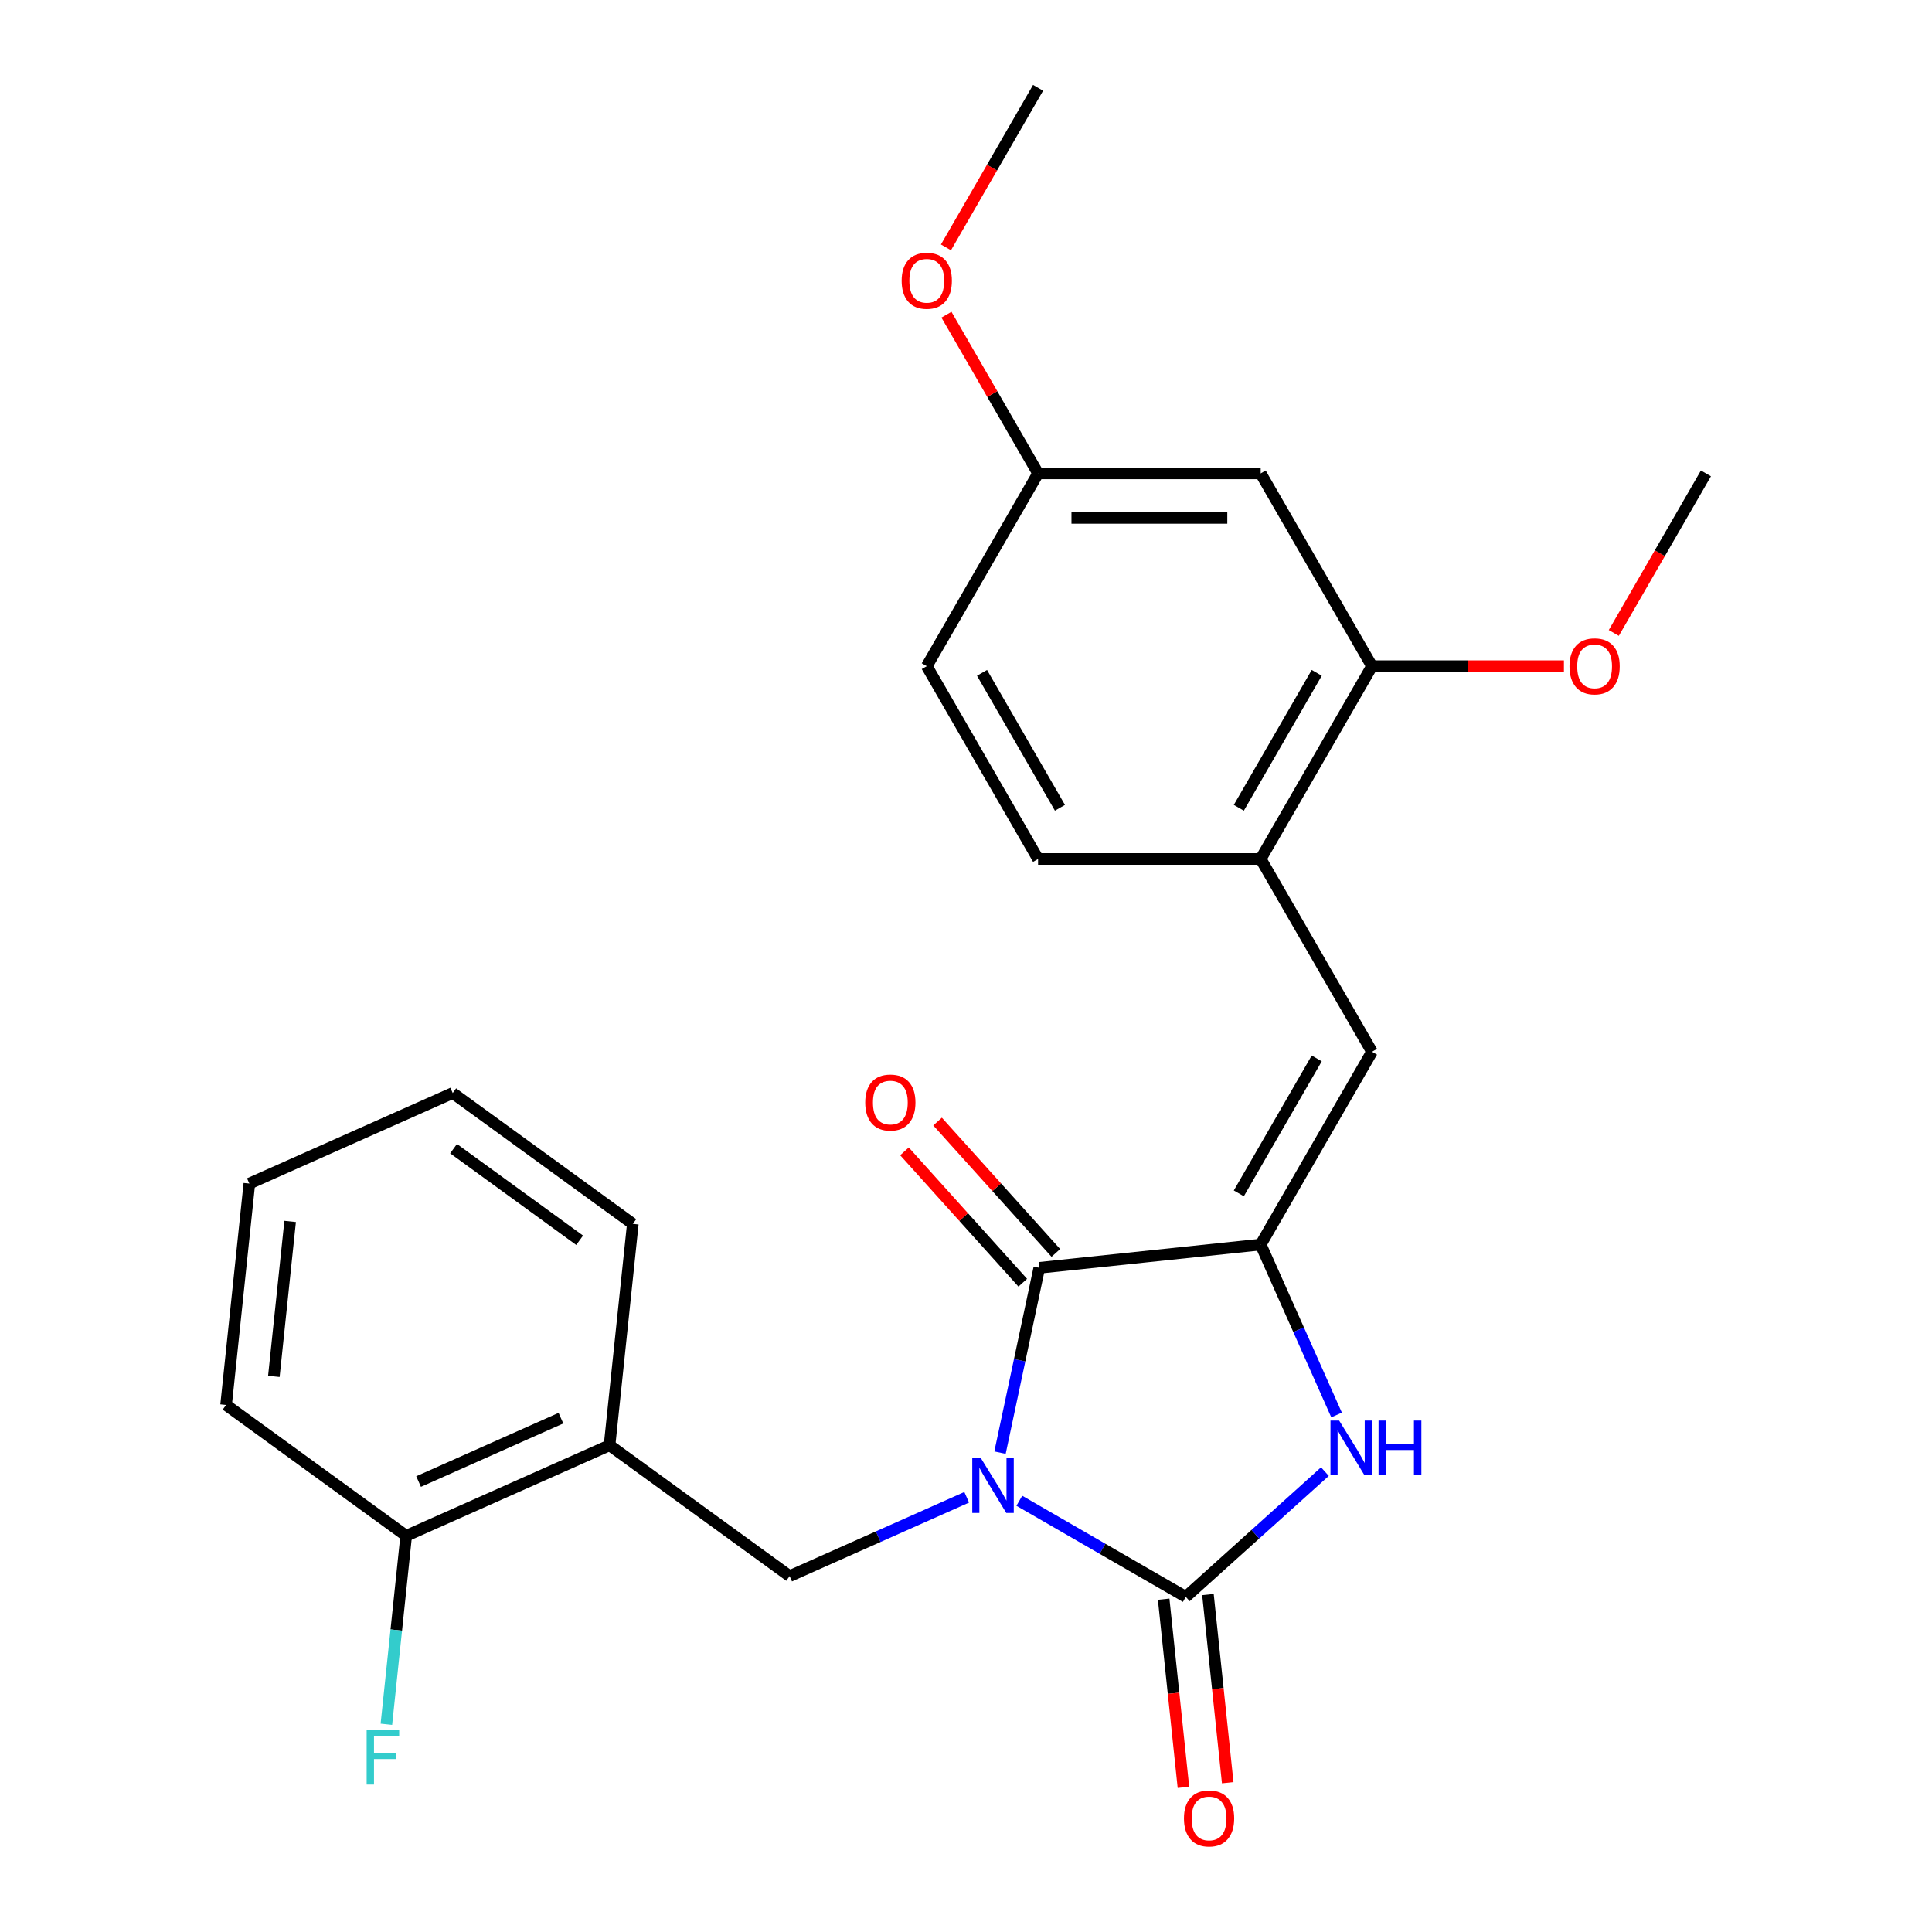 <?xml version='1.0' encoding='iso-8859-1'?>
<svg version='1.1' baseProfile='full'
              xmlns='http://www.w3.org/2000/svg'
                      xmlns:rdkit='http://www.rdkit.org/xml'
                      xmlns:xlink='http://www.w3.org/1999/xlink'
                  xml:space='preserve'
width='1000px' height='1000px' viewBox='0 0 1000 1000'>
<!-- END OF HEADER -->
<rect style='opacity:1.0;fill:#FFFFFF;stroke:none' width='1000' height='1000' x='0' y='0'> </rect>
<path class='bond-0' d='M 527.603,776.789 L 570.686,801.663' style='fill:none;fill-rule:evenodd;stroke:#0000FF;stroke-width:6px;stroke-linecap:butt;stroke-linejoin:miter;stroke-opacity:1' />
<path class='bond-0' d='M 570.686,801.663 L 613.769,826.537' style='fill:none;fill-rule:evenodd;stroke:#000000;stroke-width:6px;stroke-linecap:butt;stroke-linejoin:miter;stroke-opacity:1' />
<path class='bond-1' d='M 517.604,751.885 L 527.771,704.052' style='fill:none;fill-rule:evenodd;stroke:#0000FF;stroke-width:6px;stroke-linecap:butt;stroke-linejoin:miter;stroke-opacity:1' />
<path class='bond-1' d='M 527.771,704.052 L 537.938,656.22' style='fill:none;fill-rule:evenodd;stroke:#000000;stroke-width:6px;stroke-linecap:butt;stroke-linejoin:miter;stroke-opacity:1' />
<path class='bond-4' d='M 500.361,774.99 L 454.54,795.391' style='fill:none;fill-rule:evenodd;stroke:#0000FF;stroke-width:6px;stroke-linecap:butt;stroke-linejoin:miter;stroke-opacity:1' />
<path class='bond-4' d='M 454.54,795.391 L 408.72,815.791' style='fill:none;fill-rule:evenodd;stroke:#000000;stroke-width:6px;stroke-linecap:butt;stroke-linejoin:miter;stroke-opacity:1' />
<path class='bond-3' d='M 613.769,826.537 L 649.772,794.12' style='fill:none;fill-rule:evenodd;stroke:#000000;stroke-width:6px;stroke-linecap:butt;stroke-linejoin:miter;stroke-opacity:1' />
<path class='bond-3' d='M 649.772,794.12 L 685.776,761.702' style='fill:none;fill-rule:evenodd;stroke:#0000FF;stroke-width:6px;stroke-linecap:butt;stroke-linejoin:miter;stroke-opacity:1' />
<path class='bond-10' d='M 602.309,827.742 L 607.428,876.438' style='fill:none;fill-rule:evenodd;stroke:#000000;stroke-width:6px;stroke-linecap:butt;stroke-linejoin:miter;stroke-opacity:1' />
<path class='bond-10' d='M 607.428,876.438 L 612.546,925.134' style='fill:none;fill-rule:evenodd;stroke:#FF0000;stroke-width:6px;stroke-linecap:butt;stroke-linejoin:miter;stroke-opacity:1' />
<path class='bond-10' d='M 625.228,825.333 L 630.346,874.029' style='fill:none;fill-rule:evenodd;stroke:#000000;stroke-width:6px;stroke-linecap:butt;stroke-linejoin:miter;stroke-opacity:1' />
<path class='bond-10' d='M 630.346,874.029 L 635.464,922.725' style='fill:none;fill-rule:evenodd;stroke:#FF0000;stroke-width:6px;stroke-linecap:butt;stroke-linejoin:miter;stroke-opacity:1' />
<path class='bond-2' d='M 537.938,656.22 L 652.531,644.175' style='fill:none;fill-rule:evenodd;stroke:#000000;stroke-width:6px;stroke-linecap:butt;stroke-linejoin:miter;stroke-opacity:1' />
<path class='bond-11' d='M 546.501,648.51 L 515.891,614.514' style='fill:none;fill-rule:evenodd;stroke:#000000;stroke-width:6px;stroke-linecap:butt;stroke-linejoin:miter;stroke-opacity:1' />
<path class='bond-11' d='M 515.891,614.514 L 485.282,580.519' style='fill:none;fill-rule:evenodd;stroke:#FF0000;stroke-width:6px;stroke-linecap:butt;stroke-linejoin:miter;stroke-opacity:1' />
<path class='bond-11' d='M 529.376,663.93 L 498.766,629.934' style='fill:none;fill-rule:evenodd;stroke:#000000;stroke-width:6px;stroke-linecap:butt;stroke-linejoin:miter;stroke-opacity:1' />
<path class='bond-11' d='M 498.766,629.934 L 468.156,595.939' style='fill:none;fill-rule:evenodd;stroke:#FF0000;stroke-width:6px;stroke-linecap:butt;stroke-linejoin:miter;stroke-opacity:1' />
<path class='bond-5' d='M 652.531,644.175 L 710.143,544.389' style='fill:none;fill-rule:evenodd;stroke:#000000;stroke-width:6px;stroke-linecap:butt;stroke-linejoin:miter;stroke-opacity:1' />
<path class='bond-5' d='M 641.215,617.685 L 681.544,547.834' style='fill:none;fill-rule:evenodd;stroke:#000000;stroke-width:6px;stroke-linecap:butt;stroke-linejoin:miter;stroke-opacity:1' />
<path class='bond-25' d='M 652.531,644.175 L 672.17,688.286' style='fill:none;fill-rule:evenodd;stroke:#000000;stroke-width:6px;stroke-linecap:butt;stroke-linejoin:miter;stroke-opacity:1' />
<path class='bond-25' d='M 672.17,688.286 L 691.81,732.397' style='fill:none;fill-rule:evenodd;stroke:#0000FF;stroke-width:6px;stroke-linecap:butt;stroke-linejoin:miter;stroke-opacity:1' />
<path class='bond-6' d='M 408.72,815.791 L 315.502,748.064' style='fill:none;fill-rule:evenodd;stroke:#000000;stroke-width:6px;stroke-linecap:butt;stroke-linejoin:miter;stroke-opacity:1' />
<path class='bond-7' d='M 710.143,544.389 L 652.531,444.602' style='fill:none;fill-rule:evenodd;stroke:#000000;stroke-width:6px;stroke-linecap:butt;stroke-linejoin:miter;stroke-opacity:1' />
<path class='bond-12' d='M 315.502,748.064 L 210.239,794.93' style='fill:none;fill-rule:evenodd;stroke:#000000;stroke-width:6px;stroke-linecap:butt;stroke-linejoin:miter;stroke-opacity:1' />
<path class='bond-12' d='M 290.339,734.042 L 216.656,766.848' style='fill:none;fill-rule:evenodd;stroke:#000000;stroke-width:6px;stroke-linecap:butt;stroke-linejoin:miter;stroke-opacity:1' />
<path class='bond-19' d='M 315.502,748.064 L 327.546,633.472' style='fill:none;fill-rule:evenodd;stroke:#000000;stroke-width:6px;stroke-linecap:butt;stroke-linejoin:miter;stroke-opacity:1' />
<path class='bond-8' d='M 652.531,444.602 L 710.143,344.815' style='fill:none;fill-rule:evenodd;stroke:#000000;stroke-width:6px;stroke-linecap:butt;stroke-linejoin:miter;stroke-opacity:1' />
<path class='bond-8' d='M 641.215,418.111 L 681.544,348.261' style='fill:none;fill-rule:evenodd;stroke:#000000;stroke-width:6px;stroke-linecap:butt;stroke-linejoin:miter;stroke-opacity:1' />
<path class='bond-13' d='M 652.531,444.602 L 537.307,444.602' style='fill:none;fill-rule:evenodd;stroke:#000000;stroke-width:6px;stroke-linecap:butt;stroke-linejoin:miter;stroke-opacity:1' />
<path class='bond-9' d='M 710.143,344.815 L 652.531,245.028' style='fill:none;fill-rule:evenodd;stroke:#000000;stroke-width:6px;stroke-linecap:butt;stroke-linejoin:miter;stroke-opacity:1' />
<path class='bond-17' d='M 710.143,344.815 L 759.815,344.815' style='fill:none;fill-rule:evenodd;stroke:#000000;stroke-width:6px;stroke-linecap:butt;stroke-linejoin:miter;stroke-opacity:1' />
<path class='bond-17' d='M 759.815,344.815 L 809.486,344.815' style='fill:none;fill-rule:evenodd;stroke:#FF0000;stroke-width:6px;stroke-linecap:butt;stroke-linejoin:miter;stroke-opacity:1' />
<path class='bond-27' d='M 652.531,245.028 L 537.307,245.028' style='fill:none;fill-rule:evenodd;stroke:#000000;stroke-width:6px;stroke-linecap:butt;stroke-linejoin:miter;stroke-opacity:1' />
<path class='bond-27' d='M 635.247,268.073 L 554.591,268.073' style='fill:none;fill-rule:evenodd;stroke:#000000;stroke-width:6px;stroke-linecap:butt;stroke-linejoin:miter;stroke-opacity:1' />
<path class='bond-15' d='M 210.239,794.93 L 205.113,843.706' style='fill:none;fill-rule:evenodd;stroke:#000000;stroke-width:6px;stroke-linecap:butt;stroke-linejoin:miter;stroke-opacity:1' />
<path class='bond-15' d='M 205.113,843.706 L 199.986,892.482' style='fill:none;fill-rule:evenodd;stroke:#33CCCC;stroke-width:6px;stroke-linecap:butt;stroke-linejoin:miter;stroke-opacity:1' />
<path class='bond-20' d='M 210.239,794.93 L 117.021,727.203' style='fill:none;fill-rule:evenodd;stroke:#000000;stroke-width:6px;stroke-linecap:butt;stroke-linejoin:miter;stroke-opacity:1' />
<path class='bond-16' d='M 537.307,444.602 L 479.695,344.815' style='fill:none;fill-rule:evenodd;stroke:#000000;stroke-width:6px;stroke-linecap:butt;stroke-linejoin:miter;stroke-opacity:1' />
<path class='bond-16' d='M 548.623,418.111 L 508.294,348.261' style='fill:none;fill-rule:evenodd;stroke:#000000;stroke-width:6px;stroke-linecap:butt;stroke-linejoin:miter;stroke-opacity:1' />
<path class='bond-14' d='M 537.307,245.028 L 479.695,344.815' style='fill:none;fill-rule:evenodd;stroke:#000000;stroke-width:6px;stroke-linecap:butt;stroke-linejoin:miter;stroke-opacity:1' />
<path class='bond-18' d='M 537.307,245.028 L 513.594,203.955' style='fill:none;fill-rule:evenodd;stroke:#000000;stroke-width:6px;stroke-linecap:butt;stroke-linejoin:miter;stroke-opacity:1' />
<path class='bond-18' d='M 513.594,203.955 L 489.88,162.882' style='fill:none;fill-rule:evenodd;stroke:#FF0000;stroke-width:6px;stroke-linecap:butt;stroke-linejoin:miter;stroke-opacity:1' />
<path class='bond-21' d='M 835.298,327.614 L 859.138,286.321' style='fill:none;fill-rule:evenodd;stroke:#FF0000;stroke-width:6px;stroke-linecap:butt;stroke-linejoin:miter;stroke-opacity:1' />
<path class='bond-21' d='M 859.138,286.321 L 882.979,245.028' style='fill:none;fill-rule:evenodd;stroke:#000000;stroke-width:6px;stroke-linecap:butt;stroke-linejoin:miter;stroke-opacity:1' />
<path class='bond-22' d='M 489.626,128.041 L 513.467,86.748' style='fill:none;fill-rule:evenodd;stroke:#FF0000;stroke-width:6px;stroke-linecap:butt;stroke-linejoin:miter;stroke-opacity:1' />
<path class='bond-22' d='M 513.467,86.748 L 537.307,45.455' style='fill:none;fill-rule:evenodd;stroke:#000000;stroke-width:6px;stroke-linecap:butt;stroke-linejoin:miter;stroke-opacity:1' />
<path class='bond-23' d='M 327.546,633.472 L 234.328,565.745' style='fill:none;fill-rule:evenodd;stroke:#000000;stroke-width:6px;stroke-linecap:butt;stroke-linejoin:miter;stroke-opacity:1' />
<path class='bond-23' d='M 300.018,641.956 L 234.765,594.547' style='fill:none;fill-rule:evenodd;stroke:#000000;stroke-width:6px;stroke-linecap:butt;stroke-linejoin:miter;stroke-opacity:1' />
<path class='bond-26' d='M 117.021,727.203 L 129.065,612.611' style='fill:none;fill-rule:evenodd;stroke:#000000;stroke-width:6px;stroke-linecap:butt;stroke-linejoin:miter;stroke-opacity:1' />
<path class='bond-26' d='M 141.746,712.423 L 150.177,632.208' style='fill:none;fill-rule:evenodd;stroke:#000000;stroke-width:6px;stroke-linecap:butt;stroke-linejoin:miter;stroke-opacity:1' />
<path class='bond-24' d='M 234.328,565.745 L 129.065,612.611' style='fill:none;fill-rule:evenodd;stroke:#000000;stroke-width:6px;stroke-linecap:butt;stroke-linejoin:miter;stroke-opacity:1' />
<path  class='atom-0' d='M 507.722 754.766
L 517.002 769.766
Q 517.922 771.246, 519.402 773.926
Q 520.882 776.606, 520.962 776.766
L 520.962 754.766
L 524.722 754.766
L 524.722 783.086
L 520.842 783.086
L 510.882 766.686
Q 509.722 764.766, 508.482 762.566
Q 507.282 760.366, 506.922 759.686
L 506.922 783.086
L 503.242 783.086
L 503.242 754.766
L 507.722 754.766
' fill='#0000FF'/>
<path  class='atom-4' d='M 693.137 735.278
L 702.417 750.278
Q 703.337 751.758, 704.817 754.438
Q 706.297 757.118, 706.377 757.278
L 706.377 735.278
L 710.137 735.278
L 710.137 763.598
L 706.257 763.598
L 696.297 747.198
Q 695.137 745.278, 693.897 743.078
Q 692.697 740.878, 692.337 740.198
L 692.337 763.598
L 688.657 763.598
L 688.657 735.278
L 693.137 735.278
' fill='#0000FF'/>
<path  class='atom-4' d='M 713.537 735.278
L 717.377 735.278
L 717.377 747.318
L 731.857 747.318
L 731.857 735.278
L 735.697 735.278
L 735.697 763.598
L 731.857 763.598
L 731.857 750.518
L 717.377 750.518
L 717.377 763.598
L 713.537 763.598
L 713.537 735.278
' fill='#0000FF'/>
<path  class='atom-11' d='M 612.813 941.21
Q 612.813 934.41, 616.173 930.61
Q 619.533 926.81, 625.813 926.81
Q 632.093 926.81, 635.453 930.61
Q 638.813 934.41, 638.813 941.21
Q 638.813 948.09, 635.413 952.01
Q 632.013 955.89, 625.813 955.89
Q 619.573 955.89, 616.173 952.01
Q 612.813 948.13, 612.813 941.21
M 625.813 952.69
Q 630.133 952.69, 632.453 949.81
Q 634.813 946.89, 634.813 941.21
Q 634.813 935.65, 632.453 932.85
Q 630.133 930.01, 625.813 930.01
Q 621.493 930.01, 619.133 932.81
Q 616.813 935.61, 616.813 941.21
Q 616.813 946.93, 619.133 949.81
Q 621.493 952.69, 625.813 952.69
' fill='#FF0000'/>
<path  class='atom-12' d='M 447.838 570.672
Q 447.838 563.872, 451.198 560.072
Q 454.558 556.272, 460.838 556.272
Q 467.118 556.272, 470.478 560.072
Q 473.838 563.872, 473.838 570.672
Q 473.838 577.552, 470.438 581.472
Q 467.038 585.352, 460.838 585.352
Q 454.598 585.352, 451.198 581.472
Q 447.838 577.592, 447.838 570.672
M 460.838 582.152
Q 465.158 582.152, 467.478 579.272
Q 469.838 576.352, 469.838 570.672
Q 469.838 565.112, 467.478 562.312
Q 465.158 559.472, 460.838 559.472
Q 456.518 559.472, 454.158 562.272
Q 451.838 565.072, 451.838 570.672
Q 451.838 576.392, 454.158 579.272
Q 456.518 582.152, 460.838 582.152
' fill='#FF0000'/>
<path  class='atom-16' d='M 189.775 895.363
L 206.615 895.363
L 206.615 898.603
L 193.575 898.603
L 193.575 907.203
L 205.175 907.203
L 205.175 910.483
L 193.575 910.483
L 193.575 923.683
L 189.775 923.683
L 189.775 895.363
' fill='#33CCCC'/>
<path  class='atom-18' d='M 812.367 344.895
Q 812.367 338.095, 815.727 334.295
Q 819.087 330.495, 825.367 330.495
Q 831.647 330.495, 835.007 334.295
Q 838.367 338.095, 838.367 344.895
Q 838.367 351.775, 834.967 355.695
Q 831.567 359.575, 825.367 359.575
Q 819.127 359.575, 815.727 355.695
Q 812.367 351.815, 812.367 344.895
M 825.367 356.375
Q 829.687 356.375, 832.007 353.495
Q 834.367 350.575, 834.367 344.895
Q 834.367 339.335, 832.007 336.535
Q 829.687 333.695, 825.367 333.695
Q 821.047 333.695, 818.687 336.495
Q 816.367 339.295, 816.367 344.895
Q 816.367 350.615, 818.687 353.495
Q 821.047 356.375, 825.367 356.375
' fill='#FF0000'/>
<path  class='atom-19' d='M 466.695 145.321
Q 466.695 138.521, 470.055 134.721
Q 473.415 130.921, 479.695 130.921
Q 485.975 130.921, 489.335 134.721
Q 492.695 138.521, 492.695 145.321
Q 492.695 152.201, 489.295 156.121
Q 485.895 160.001, 479.695 160.001
Q 473.455 160.001, 470.055 156.121
Q 466.695 152.241, 466.695 145.321
M 479.695 156.801
Q 484.015 156.801, 486.335 153.921
Q 488.695 151.001, 488.695 145.321
Q 488.695 139.761, 486.335 136.961
Q 484.015 134.121, 479.695 134.121
Q 475.375 134.121, 473.015 136.921
Q 470.695 139.721, 470.695 145.321
Q 470.695 151.041, 473.015 153.921
Q 475.375 156.801, 479.695 156.801
' fill='#FF0000'/>
</svg>
